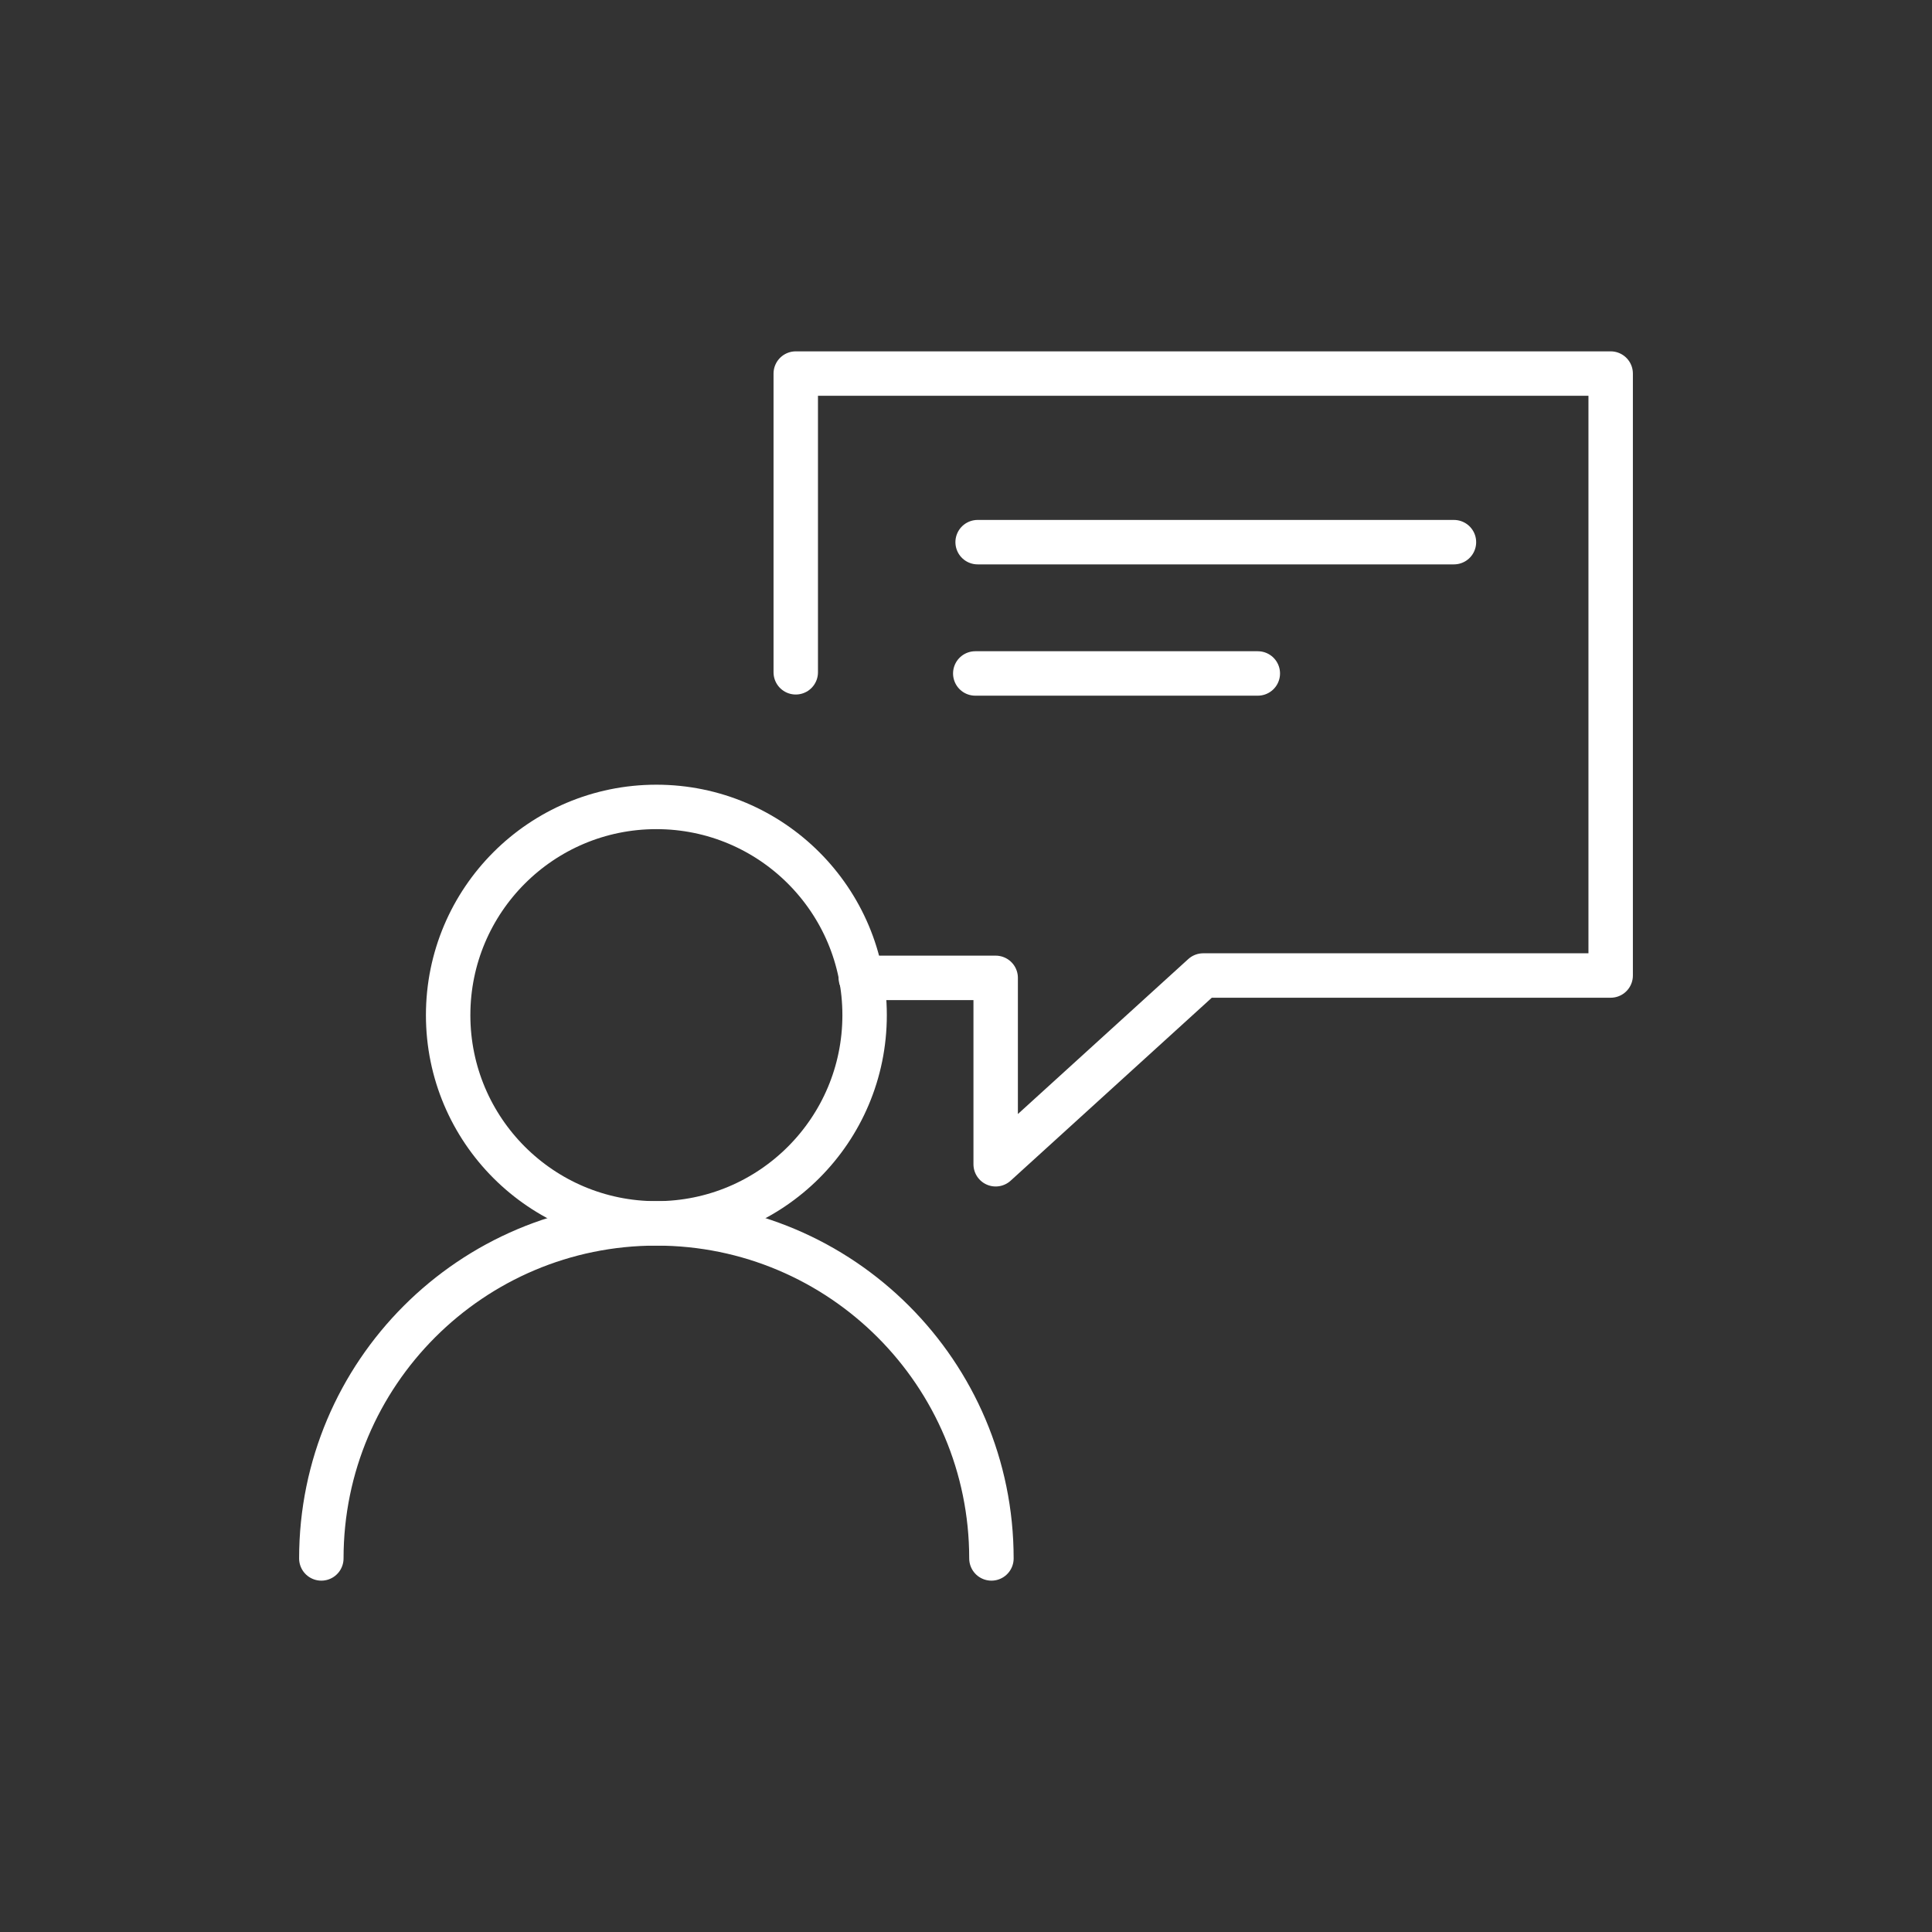 <?xml version="1.0" encoding="UTF-8"?> <svg xmlns="http://www.w3.org/2000/svg" id="a" viewBox="0 0 500 500"><rect x="0" y="0" width="500" height="500" fill="#333333" stroke="none"/><circle cx="169.87" cy="262.72" r="53.89" fill="none" stroke="#fff" stroke-linecap="round" stroke-linejoin="round" stroke-width="11.5"></circle><path d="M83.16,403.32c0-47.87,38.84-86.71,86.71-86.71s86.71,38.84,86.71,86.71" fill="none" stroke="#fff" stroke-linecap="round" stroke-linejoin="round" stroke-width="11.5"></path><line x1="253.01" y1="140.31" x2="376.28" y2="140.31" fill="none" stroke="#fff" stroke-linecap="round" stroke-linejoin="round" stroke-width="11.5"></line><line x1="252.4" y1="174.29" x2="325.52" y2="174.29" fill="none" stroke="#fff" stroke-linecap="round" stroke-linejoin="round" stroke-width="11.5"></line><polyline points="205.94 173.99 205.94 96.68 416.84 96.68 416.84 252.46 311.39 252.46 257.68 301.31 257.68 253.07 222.78 253.07" fill="none" stroke="#fff" stroke-linecap="round" stroke-linejoin="round" stroke-width="11.5"></polyline></svg> 